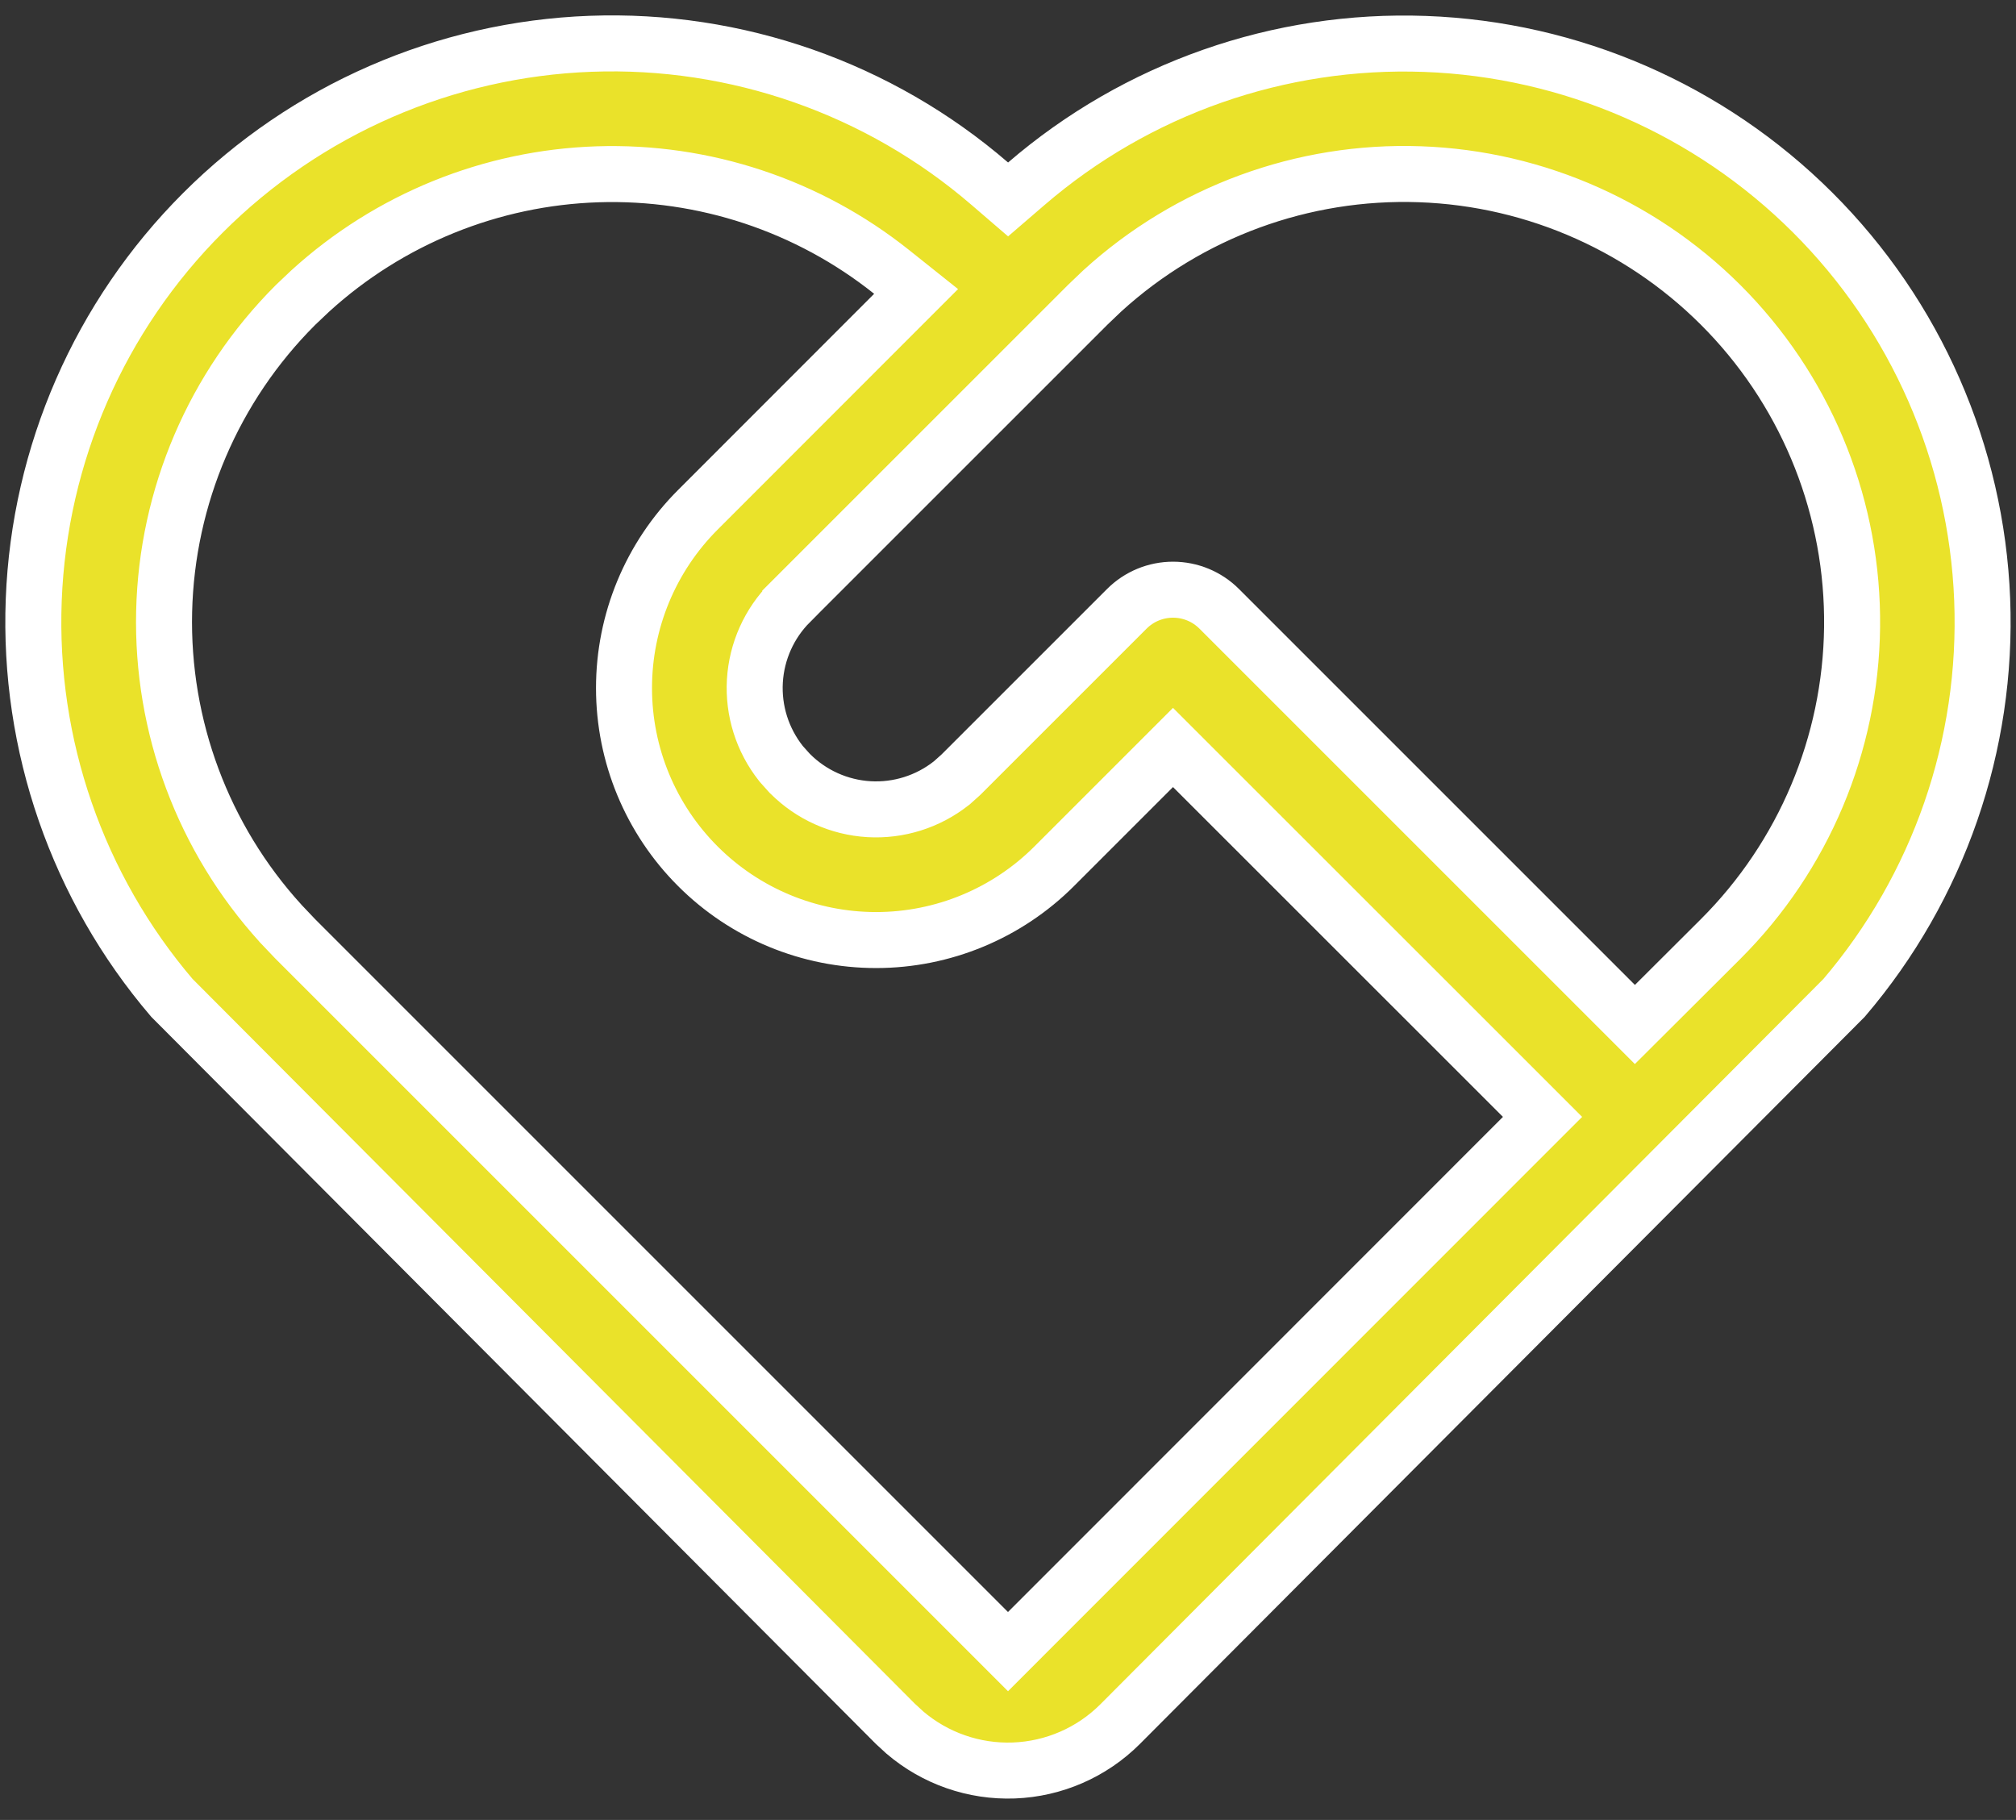 <?xml version="1.0" encoding="UTF-8"?>
<svg xmlns="http://www.w3.org/2000/svg" width="72" height="65" viewBox="0 0 72 65" fill="none">
  <rect x="0" y="0" width="72" height="65" fill="#333333" stroke="none"/>
  <path d="M7.244 7.604L7.244 7.604C10.932 3.915 15.879 1.757 21.092 1.564C26.305 1.37 31.399 3.155 35.35 6.561L36.003 7.123L36.656 6.561C40.604 3.161 45.691 1.378 50.897 1.569C56.104 1.759 61.047 3.909 64.736 7.589C68.425 11.268 70.588 16.205 70.792 21.412C70.996 26.605 69.235 31.685 65.861 35.638L40.006 61.576C38.995 62.588 37.639 63.179 36.211 63.233C34.787 63.286 33.396 62.801 32.314 61.876L31.976 61.565L6.138 35.638C2.766 31.688 1.005 26.613 1.205 21.423C1.405 16.221 3.562 11.285 7.244 7.604ZM10.562 10.884L10.552 10.894L10.543 10.903C7.635 13.811 5.959 17.728 5.862 21.839C5.766 25.951 7.256 29.941 10.024 32.983L10.03 32.991L10.037 32.998L10.524 33.511L10.533 33.521L10.543 33.531L35.293 58.281L36 58.988L36.707 58.28L54.384 40.597L55.091 39.89L54.384 39.183L42.6 27.403L41.893 26.696L41.186 27.403L37.653 30.936L37.653 30.936C35.965 32.625 33.676 33.574 31.289 33.574C28.901 33.575 26.612 32.627 24.924 30.939C23.235 29.252 22.286 26.963 22.286 24.576C22.285 22.188 23.233 19.899 24.921 18.21L31.927 11.2L32.718 10.409L31.844 9.712C28.869 7.338 25.147 6.102 21.343 6.225C17.54 6.348 13.905 7.823 11.09 10.384L11.083 10.391L11.075 10.398L10.562 10.884ZM57.683 35.884L58.389 36.59L59.096 35.885L61.456 33.532L61.457 33.531C64.413 30.577 66.096 26.583 66.146 22.404C66.196 18.225 64.609 14.192 61.724 11.168C58.839 8.144 54.885 6.369 50.708 6.223C46.531 6.076 42.463 7.57 39.373 10.384L39.365 10.392L39.356 10.4L38.846 10.887L38.838 10.895L38.83 10.903L28.223 21.509C28.223 21.509 28.223 21.509 28.223 21.51C27.472 22.26 27.023 23.26 26.96 24.32C26.898 25.38 27.227 26.426 27.885 27.26L27.904 27.284L27.925 27.308L28.185 27.598L28.203 27.618L28.223 27.637C28.973 28.388 29.973 28.837 31.033 28.9C32.093 28.962 33.139 28.633 33.973 27.975L33.998 27.956L34.021 27.935L34.311 27.675L34.331 27.656L34.35 27.637L40.244 21.744C40.244 21.744 40.244 21.744 40.244 21.744C40.681 21.306 41.275 21.061 41.893 21.061C42.512 21.061 43.105 21.306 43.543 21.744C43.543 21.744 43.543 21.744 43.543 21.744L57.683 35.884Z" fill="#EAE22A" stroke="white" stroke-width="2"></path>
</svg>
